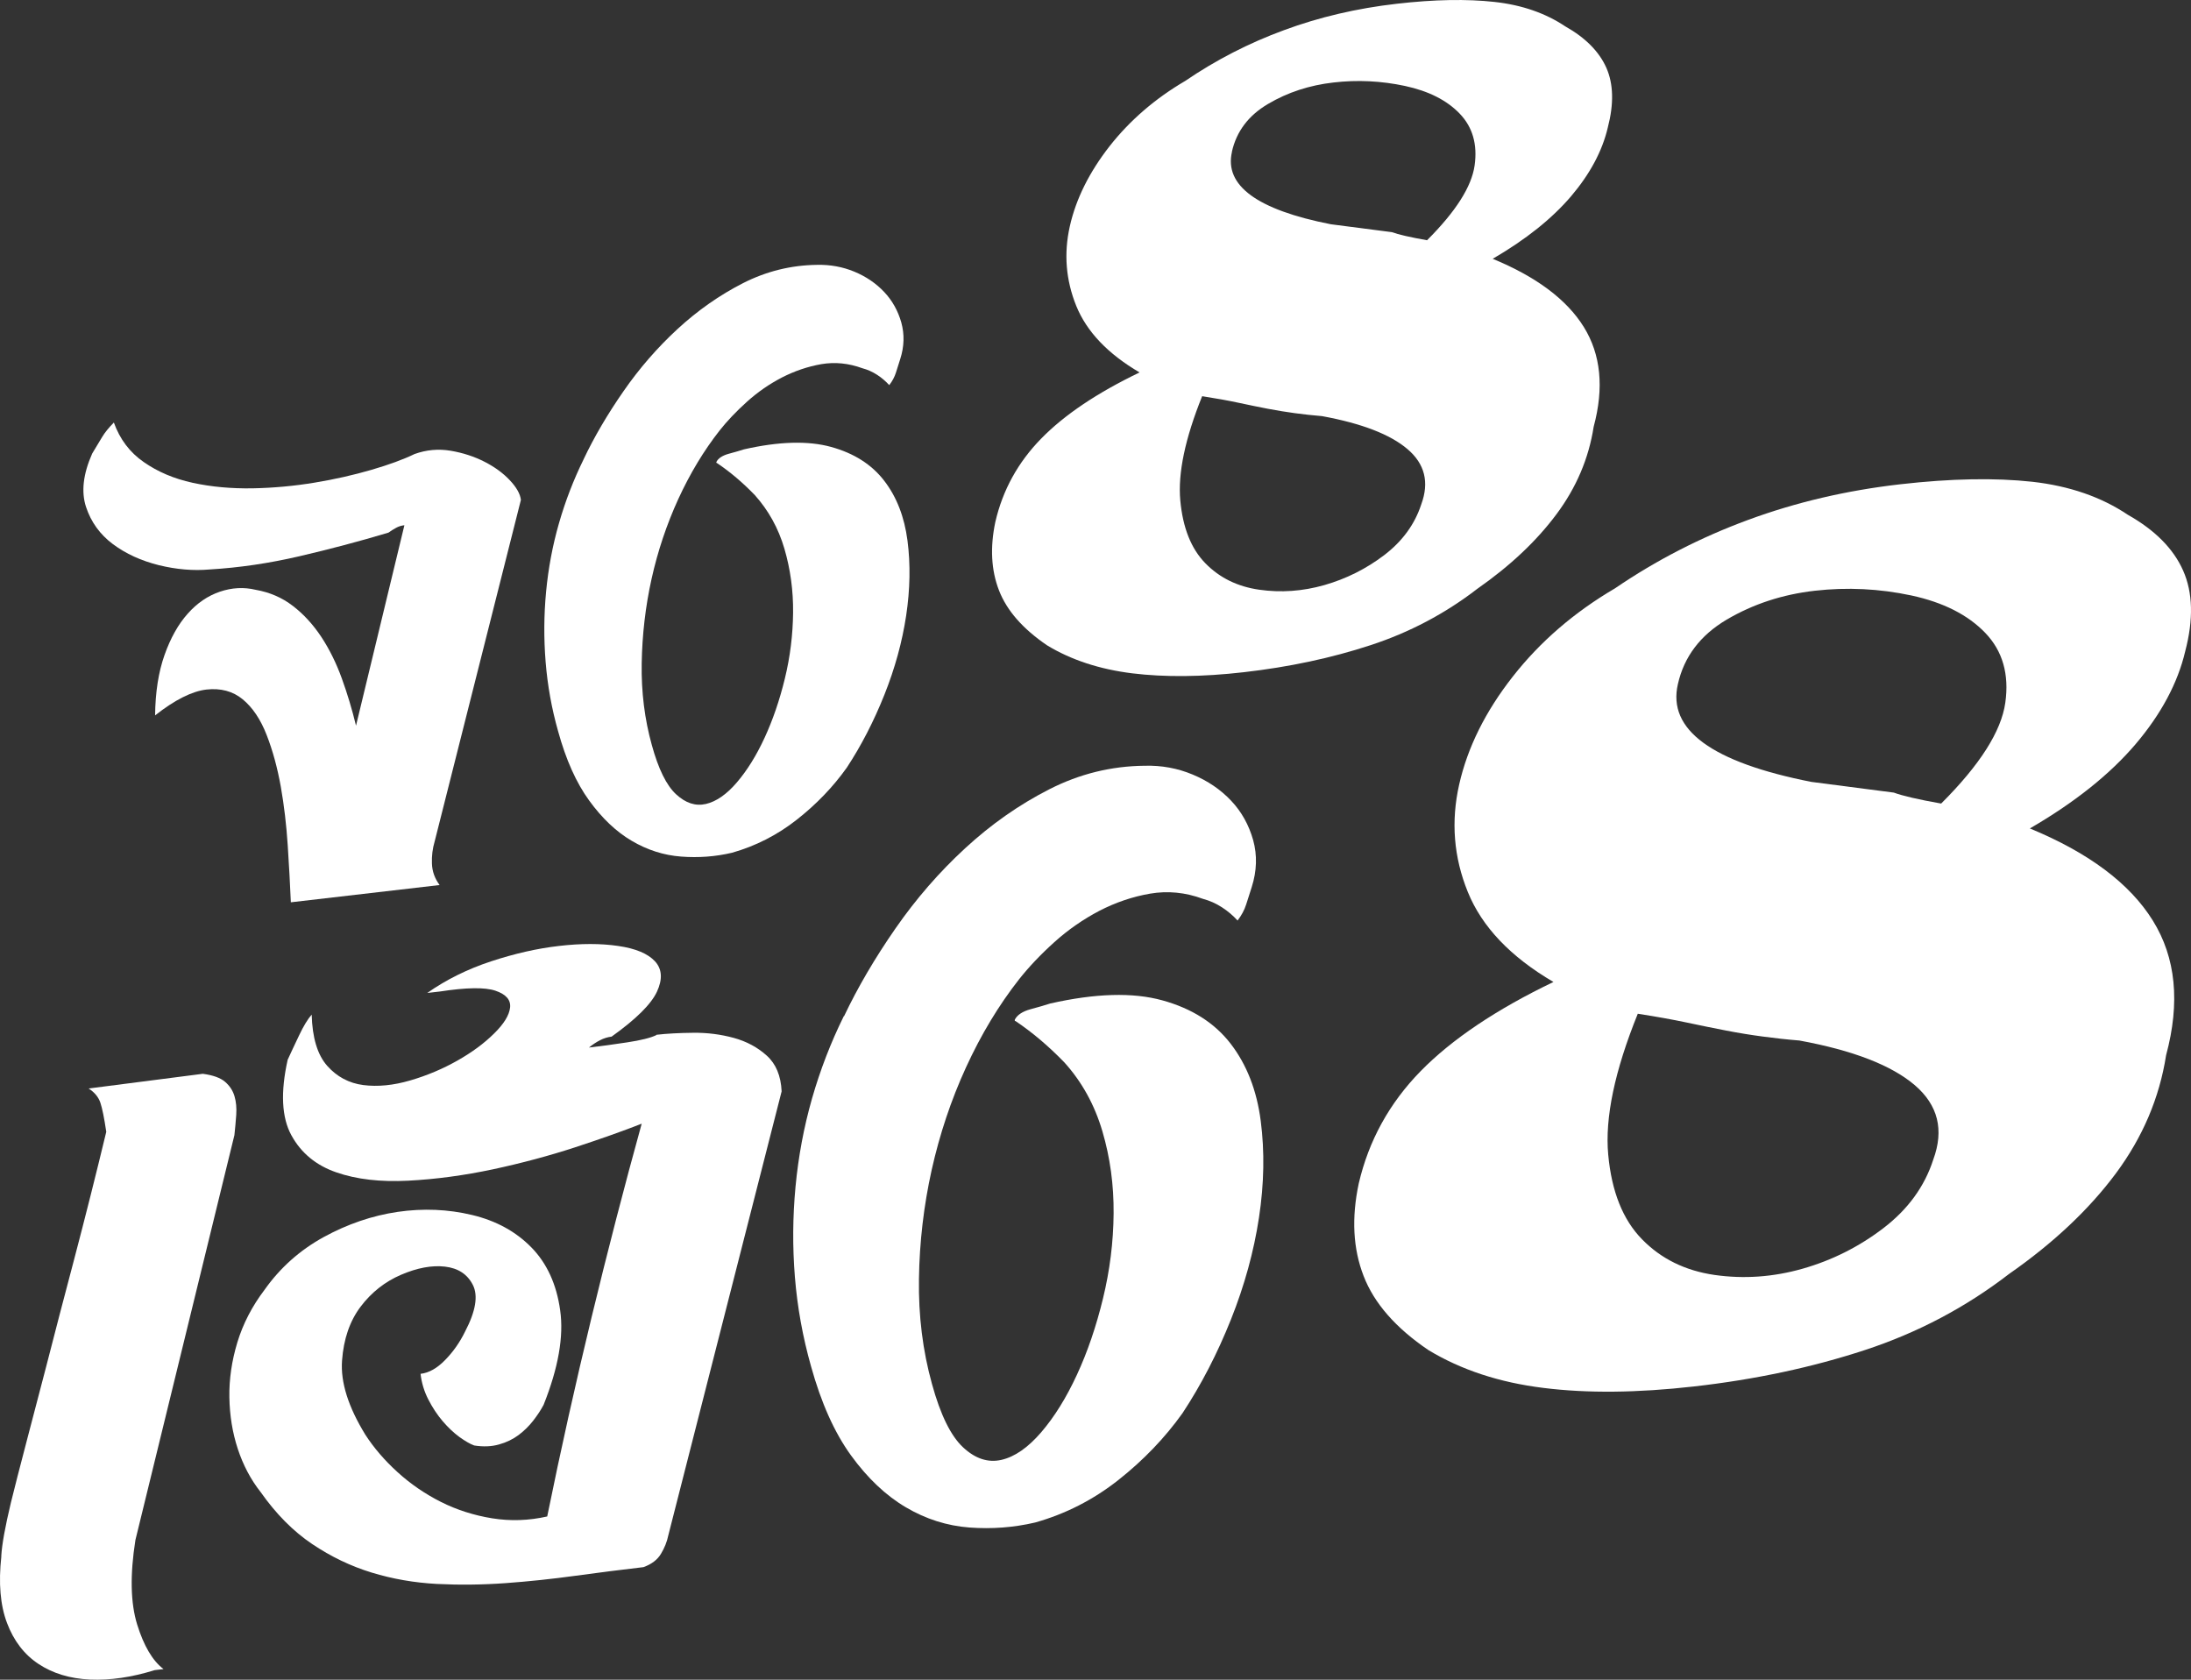 <svg width="90" height="69" viewBox="0 0 90 69" fill="none" xmlns="http://www.w3.org/2000/svg">
<rect x="0" y="0" width="90" height="69" fill="#333333" stroke="none"/>
<path d="M46.819 15.304C45.507 14.536 44.638 13.623 44.209 12.565C43.781 11.504 43.693 10.414 43.946 9.291C44.199 8.168 44.745 7.074 45.575 6.01C46.41 4.946 47.445 4.052 48.688 3.323C49.944 2.466 51.297 1.77 52.745 1.238C54.192 0.703 55.737 0.341 57.379 0.154C58.921 -0.023 60.255 -0.046 61.387 0.079C62.52 0.203 63.487 0.542 64.298 1.084C65.126 1.55 65.687 2.118 65.983 2.781C66.278 3.448 66.297 4.269 66.044 5.238C65.817 6.207 65.311 7.149 64.532 8.066C63.75 8.982 62.679 9.839 61.316 10.631C63.107 11.37 64.357 12.302 65.058 13.432C65.759 14.562 65.895 15.928 65.463 17.531C65.262 18.828 64.753 20.027 63.935 21.124C63.117 22.224 62.033 23.245 60.683 24.188C59.362 25.206 57.902 25.978 56.298 26.503C54.695 27.029 52.962 27.4 51.093 27.613C49.376 27.81 47.847 27.823 46.507 27.659C45.167 27.492 44.002 27.111 43.012 26.51C42.015 25.833 41.356 25.081 41.035 24.25C40.714 23.423 40.665 22.483 40.886 21.439C41.188 20.132 41.817 18.989 42.772 18.014C43.726 17.038 45.072 16.135 46.815 15.297L46.819 15.304ZM49.382 16.273C48.681 18.01 48.38 19.439 48.483 20.559C48.587 21.682 48.928 22.539 49.512 23.137C50.096 23.735 50.83 24.096 51.722 24.224C52.612 24.352 53.504 24.29 54.403 24.034C55.299 23.777 56.12 23.367 56.866 22.799C57.609 22.23 58.116 21.534 58.382 20.716C58.716 19.813 58.528 19.055 57.817 18.45C57.106 17.843 55.935 17.393 54.306 17.094C53.919 17.061 53.55 17.022 53.186 16.972C52.826 16.923 52.456 16.864 52.083 16.792C51.706 16.72 51.307 16.637 50.879 16.546C50.45 16.453 49.954 16.365 49.386 16.276L49.382 16.273ZM50.606 6.236C50.285 7.622 51.638 8.617 54.666 9.212L57.178 9.537C57.441 9.636 57.921 9.744 58.619 9.869C59.8 8.69 60.449 7.668 60.573 6.798C60.696 5.931 60.491 5.222 59.962 4.67C59.433 4.118 58.684 3.74 57.71 3.53C56.736 3.323 55.76 3.274 54.773 3.389C53.79 3.501 52.894 3.793 52.089 4.269C51.284 4.742 50.791 5.399 50.603 6.233L50.606 6.236Z" fill="white"/>
<path d="M63.815 40.34C62.046 39.305 60.874 38.07 60.294 36.642C59.712 35.213 59.596 33.738 59.94 32.221C60.284 30.704 61.014 29.229 62.14 27.794C63.263 26.359 64.662 25.153 66.34 24.168C68.034 23.012 69.861 22.073 71.815 21.354C73.768 20.634 75.852 20.145 78.069 19.892C80.146 19.656 81.95 19.623 83.479 19.79C85.004 19.961 86.315 20.414 87.406 21.147C88.522 21.777 89.278 22.539 89.677 23.439C90.077 24.339 90.106 25.446 89.762 26.756C89.454 28.063 88.772 29.334 87.721 30.572C86.666 31.81 85.222 32.963 83.381 34.031C85.799 35.029 87.484 36.29 88.431 37.814C89.379 39.338 89.561 41.184 88.977 43.348C88.704 45.098 88.016 46.714 86.916 48.199C85.812 49.683 84.349 51.062 82.525 52.333C80.743 53.706 78.77 54.747 76.608 55.457C74.447 56.166 72.103 56.669 69.582 56.954C67.265 57.217 65.201 57.24 63.396 57.013C61.588 56.79 60.018 56.271 58.681 55.463C57.334 54.553 56.444 53.535 56.013 52.415C55.578 51.295 55.513 50.031 55.812 48.622C56.221 46.859 57.068 45.318 58.356 44.001C59.644 42.688 61.462 41.466 63.815 40.336V40.34ZM67.274 41.647C66.327 43.988 65.921 45.919 66.061 47.43C66.2 48.944 66.661 50.103 67.45 50.908C68.235 51.713 69.228 52.199 70.429 52.373C71.63 52.544 72.834 52.461 74.044 52.117C75.255 51.772 76.362 51.217 77.368 50.448C78.37 49.68 79.055 48.744 79.412 47.637C79.863 46.415 79.61 45.397 78.653 44.576C77.692 43.758 76.115 43.147 73.915 42.743C73.395 42.701 72.892 42.645 72.405 42.579C71.919 42.514 71.422 42.435 70.916 42.336C70.409 42.238 69.868 42.129 69.29 42.005C68.712 41.883 68.04 41.761 67.274 41.643V41.647ZM68.923 28.103C68.488 29.975 70.315 31.314 74.404 32.119L77.793 32.559C78.147 32.691 78.796 32.842 79.737 33.009C81.33 31.42 82.207 30.04 82.372 28.868C82.538 27.699 82.262 26.74 81.548 25.997C80.834 25.255 79.821 24.743 78.51 24.46C77.199 24.181 75.878 24.116 74.547 24.267C73.217 24.418 72.013 24.815 70.929 25.452C69.845 26.093 69.176 26.976 68.923 28.103Z" fill="white"/>
<path d="M16.604 21.577C16.487 21.59 16.38 21.623 16.276 21.679C16.172 21.735 16.068 21.8 15.958 21.879C14.757 22.24 13.534 22.562 12.294 22.851C11.051 23.14 9.821 23.321 8.607 23.393C7.942 23.452 7.247 23.393 6.523 23.216C5.8 23.035 5.17 22.749 4.638 22.352C4.106 21.955 3.739 21.445 3.534 20.825C3.33 20.204 3.414 19.472 3.787 18.631C3.943 18.375 4.076 18.151 4.19 17.961C4.304 17.77 4.466 17.57 4.677 17.357C4.923 18.043 5.332 18.585 5.907 18.982C6.481 19.383 7.15 19.666 7.916 19.833C8.682 20 9.499 20.073 10.369 20.06C11.239 20.043 12.092 19.964 12.923 19.826C13.754 19.689 14.533 19.511 15.254 19.301C15.977 19.091 16.568 18.874 17.029 18.651C17.512 18.477 18.006 18.431 18.512 18.516C19.015 18.601 19.479 18.753 19.898 18.966C20.316 19.179 20.664 19.432 20.939 19.725C21.215 20.017 21.368 20.286 21.397 20.536L17.853 34.572C17.769 34.855 17.73 35.157 17.743 35.476C17.753 35.797 17.86 36.09 18.058 36.356L11.947 37.065C11.917 36.356 11.875 35.581 11.82 34.737C11.765 33.893 11.671 33.085 11.534 32.313C11.395 31.538 11.203 30.832 10.953 30.191C10.704 29.551 10.376 29.062 9.97 28.727C9.564 28.392 9.065 28.26 8.477 28.326C7.89 28.395 7.185 28.746 6.371 29.387C6.381 28.434 6.51 27.61 6.757 26.91C7.004 26.211 7.322 25.643 7.711 25.209C8.097 24.772 8.539 24.474 9.032 24.306C9.525 24.139 10.012 24.112 10.496 24.227C11.077 24.329 11.589 24.549 12.031 24.891C12.472 25.229 12.858 25.653 13.193 26.155C13.527 26.661 13.809 27.229 14.04 27.866C14.27 28.5 14.465 29.15 14.624 29.81L16.61 21.583L16.604 21.577Z" fill="white"/>
<path d="M23.971 18.871C24.406 17.951 24.954 17.018 25.61 16.073C26.265 15.127 27.009 14.273 27.836 13.511C28.664 12.749 29.559 12.122 30.52 11.632C31.481 11.143 32.496 10.893 33.558 10.88C34.096 10.867 34.609 10.959 35.093 11.159C35.576 11.36 35.985 11.639 36.32 11.994C36.654 12.348 36.888 12.769 37.024 13.251C37.157 13.734 37.144 14.237 36.978 14.752C36.92 14.936 36.861 15.12 36.803 15.304C36.745 15.488 36.654 15.659 36.527 15.82C36.381 15.659 36.216 15.518 36.028 15.396C35.839 15.274 35.638 15.183 35.424 15.127C34.859 14.92 34.298 14.864 33.736 14.959C33.175 15.058 32.636 15.242 32.117 15.508C31.598 15.777 31.12 16.109 30.679 16.506C30.238 16.904 29.864 17.298 29.559 17.685C28.907 18.516 28.342 19.455 27.862 20.5C27.385 21.544 27.018 22.638 26.765 23.777C26.512 24.917 26.379 26.076 26.359 27.252C26.34 28.428 26.48 29.548 26.775 30.605C27.044 31.587 27.375 32.26 27.768 32.625C28.161 32.989 28.566 33.124 28.995 33.026C29.42 32.927 29.845 32.635 30.267 32.142C30.689 31.649 31.069 31.039 31.406 30.309C31.744 29.577 32.023 28.766 32.24 27.873C32.458 26.979 32.568 26.076 32.578 25.166C32.587 24.257 32.467 23.38 32.221 22.539C31.974 21.698 31.568 20.966 31.007 20.339C30.504 19.817 29.985 19.38 29.452 19.022C29.436 19.022 29.426 19.015 29.426 19.002V18.979C29.501 18.825 29.673 18.713 29.933 18.641C30.195 18.572 30.403 18.509 30.556 18.46C31.997 18.132 33.191 18.099 34.135 18.358C35.08 18.618 35.807 19.081 36.32 19.748C36.832 20.411 37.15 21.232 37.277 22.207C37.404 23.183 37.384 24.211 37.222 25.291C37.059 26.372 36.761 27.456 36.326 28.546C35.891 29.633 35.378 30.631 34.781 31.538C34.22 32.326 33.535 33.039 32.733 33.669C31.932 34.3 31.043 34.753 30.072 35.029C29.391 35.19 28.693 35.242 27.979 35.187C27.265 35.134 26.59 34.917 25.95 34.54C25.311 34.165 24.727 33.61 24.201 32.884C23.672 32.158 23.247 31.209 22.926 30.04C22.66 29.104 22.491 28.155 22.413 27.193C22.335 26.227 22.341 25.268 22.432 24.306C22.523 23.347 22.698 22.408 22.961 21.495C23.224 20.578 23.562 19.705 23.974 18.867L23.971 18.871Z" fill="white"/>
<path d="M0.052 63.93C0.078 63.45 0.211 62.715 0.448 61.726C0.685 60.738 1.535 57.535 1.886 56.179C2.233 54.823 2.626 53.319 3.064 51.663C3.499 50.008 3.934 48.284 4.365 46.494C4.281 45.926 4.2 45.525 4.122 45.295C4.044 45.065 3.885 44.872 3.641 44.714L8.331 44.11C8.746 44.166 9.052 44.274 9.243 44.438C9.435 44.602 9.564 44.799 9.632 45.029C9.701 45.259 9.723 45.515 9.704 45.798C9.684 46.08 9.658 46.356 9.629 46.629L5.563 63.26C5.336 64.695 5.362 65.851 5.634 66.731C5.907 67.611 6.267 68.222 6.718 68.564L6.355 68.606C5.407 68.902 4.521 69.03 3.697 68.994C2.872 68.955 2.168 68.741 1.584 68.354C0.996 67.966 0.565 67.404 0.289 66.672C0.01 65.94 -0.065 65.027 0.055 63.933L0.052 63.93Z" fill="white"/>
<path d="M26.966 42.507C27.391 42.458 27.895 42.431 28.475 42.425C29.056 42.418 29.614 42.491 30.14 42.635C30.669 42.78 31.12 43.023 31.497 43.364C31.873 43.703 32.078 44.192 32.107 44.832L27.45 63.079C27.398 63.335 27.297 63.585 27.151 63.828C27.005 64.074 26.765 64.255 26.431 64.376C25.522 64.482 24.587 64.6 23.633 64.731C22.676 64.862 21.722 64.964 20.767 65.033C19.813 65.102 18.872 65.112 17.947 65.066C17.022 65.017 16.13 64.862 15.27 64.6C14.41 64.337 13.595 63.946 12.819 63.424C12.044 62.902 11.34 62.193 10.707 61.293C10.301 60.78 9.989 60.189 9.769 59.522C9.548 58.852 9.435 58.146 9.422 57.404C9.409 56.659 9.519 55.907 9.749 55.145C9.98 54.383 10.353 53.66 10.869 52.98C11.505 52.081 12.313 51.358 13.293 50.819C14.277 50.281 15.289 49.936 16.337 49.782C17.386 49.63 18.402 49.673 19.392 49.91C20.381 50.146 21.193 50.593 21.829 51.243C22.465 51.893 22.861 52.754 23.01 53.824C23.163 54.895 22.936 56.189 22.329 57.71C22.212 57.93 22.066 58.15 21.897 58.366C21.728 58.583 21.53 58.777 21.303 58.948C21.076 59.118 20.81 59.25 20.501 59.335C20.193 59.424 19.852 59.437 19.479 59.378C19.307 59.316 19.106 59.197 18.872 59.03C18.639 58.859 18.408 58.642 18.184 58.38C17.96 58.117 17.762 57.818 17.593 57.486C17.422 57.154 17.318 56.803 17.275 56.435C17.619 56.396 17.957 56.205 18.285 55.867C18.616 55.529 18.888 55.141 19.103 54.701C19.541 53.864 19.648 53.227 19.424 52.783C19.2 52.343 18.82 52.094 18.278 52.031C17.739 51.969 17.139 52.081 16.474 52.366C15.809 52.652 15.257 53.089 14.812 53.677C14.367 54.268 14.114 55.007 14.05 55.893C13.985 56.78 14.306 57.795 15.007 58.935C15.354 59.473 15.796 59.989 16.331 60.475C16.866 60.961 17.46 61.368 18.113 61.697C18.765 62.025 19.466 62.248 20.216 62.37C20.965 62.491 21.722 62.465 22.478 62.294C23.03 59.578 23.637 56.852 24.299 54.117C24.961 51.381 25.649 48.727 26.359 46.159C25.616 46.451 24.704 46.776 23.63 47.128C22.556 47.479 21.426 47.781 20.248 48.034C19.07 48.284 17.908 48.442 16.769 48.501C15.63 48.56 14.647 48.448 13.816 48.159C12.985 47.873 12.368 47.364 11.969 46.635C11.57 45.906 11.518 44.872 11.817 43.532C11.947 43.246 12.105 42.914 12.287 42.53C12.469 42.146 12.641 41.863 12.803 41.679C12.829 42.629 13.04 43.328 13.439 43.781C13.838 44.231 14.335 44.497 14.926 44.573C15.516 44.648 16.159 44.586 16.854 44.382C17.548 44.179 18.191 43.906 18.788 43.568C19.385 43.23 19.885 42.862 20.29 42.461C20.696 42.064 20.917 41.706 20.953 41.39C20.988 41.075 20.787 40.845 20.352 40.697C19.917 40.55 19.154 40.563 18.067 40.73L17.551 40.789C18.327 40.244 19.2 39.811 20.167 39.492C21.134 39.174 22.066 38.96 22.965 38.858C23.864 38.753 24.672 38.753 25.389 38.858C26.106 38.96 26.613 39.174 26.905 39.489C27.197 39.807 27.223 40.224 26.986 40.737C26.746 41.252 26.126 41.867 25.123 42.583C24.961 42.602 24.802 42.651 24.649 42.73C24.493 42.809 24.341 42.911 24.191 43.032C24.675 42.977 25.201 42.904 25.762 42.819C26.324 42.734 26.723 42.635 26.956 42.523L26.966 42.507Z" fill="white"/>
<path d="M34.674 41.739C35.236 40.556 35.94 39.354 36.784 38.139C37.627 36.924 38.582 35.824 39.649 34.842C40.714 33.86 41.866 33.052 43.106 32.421C44.342 31.791 45.647 31.469 47.017 31.456C47.711 31.436 48.37 31.558 48.99 31.817C49.613 32.076 50.139 32.434 50.57 32.891C51.002 33.347 51.3 33.889 51.476 34.51C51.648 35.131 51.628 35.778 51.417 36.441C51.343 36.678 51.265 36.914 51.19 37.151C51.115 37.387 50.995 37.607 50.836 37.814C50.648 37.607 50.434 37.426 50.191 37.269C49.947 37.111 49.687 36.996 49.415 36.924C48.688 36.655 47.964 36.586 47.24 36.71C46.517 36.835 45.822 37.072 45.157 37.416C44.492 37.765 43.875 38.192 43.307 38.704C42.739 39.216 42.262 39.722 41.866 40.221C41.025 41.292 40.298 42.501 39.682 43.844C39.065 45.19 38.598 46.596 38.27 48.061C37.946 49.525 37.77 51.016 37.748 52.534C37.725 54.048 37.903 55.486 38.283 56.852C38.63 58.117 39.056 58.984 39.559 59.453C40.062 59.923 40.587 60.094 41.136 59.969C41.684 59.844 42.23 59.463 42.772 58.833C43.313 58.202 43.803 57.414 44.238 56.471C44.673 55.532 45.03 54.484 45.309 53.335C45.589 52.185 45.734 51.023 45.744 49.85C45.754 48.678 45.602 47.552 45.283 46.471C44.965 45.391 44.446 44.445 43.719 43.64C43.07 42.97 42.401 42.405 41.717 41.945C41.697 41.945 41.684 41.939 41.684 41.919V41.89C41.782 41.693 41.999 41.548 42.337 41.456C42.674 41.364 42.94 41.289 43.138 41.223C44.995 40.803 46.53 40.757 47.743 41.092C48.957 41.426 49.895 42.021 50.554 42.878C51.213 43.735 51.625 44.79 51.787 46.044C51.95 47.299 51.927 48.622 51.716 50.015C51.505 51.407 51.122 52.803 50.564 54.202C50.005 55.601 49.343 56.885 48.574 58.051C47.85 59.066 46.971 59.982 45.939 60.797C44.907 61.611 43.764 62.193 42.515 62.544C41.639 62.748 40.74 62.816 39.821 62.748C38.903 62.678 38.033 62.403 37.209 61.917C36.388 61.434 35.635 60.721 34.956 59.785C34.278 58.849 33.73 57.627 33.314 56.123C32.974 54.921 32.753 53.7 32.652 52.458C32.552 51.217 32.561 49.979 32.678 48.744C32.795 47.509 33.019 46.304 33.356 45.124C33.694 43.946 34.129 42.819 34.661 41.742L34.674 41.739Z" fill="white"/>
</svg>
